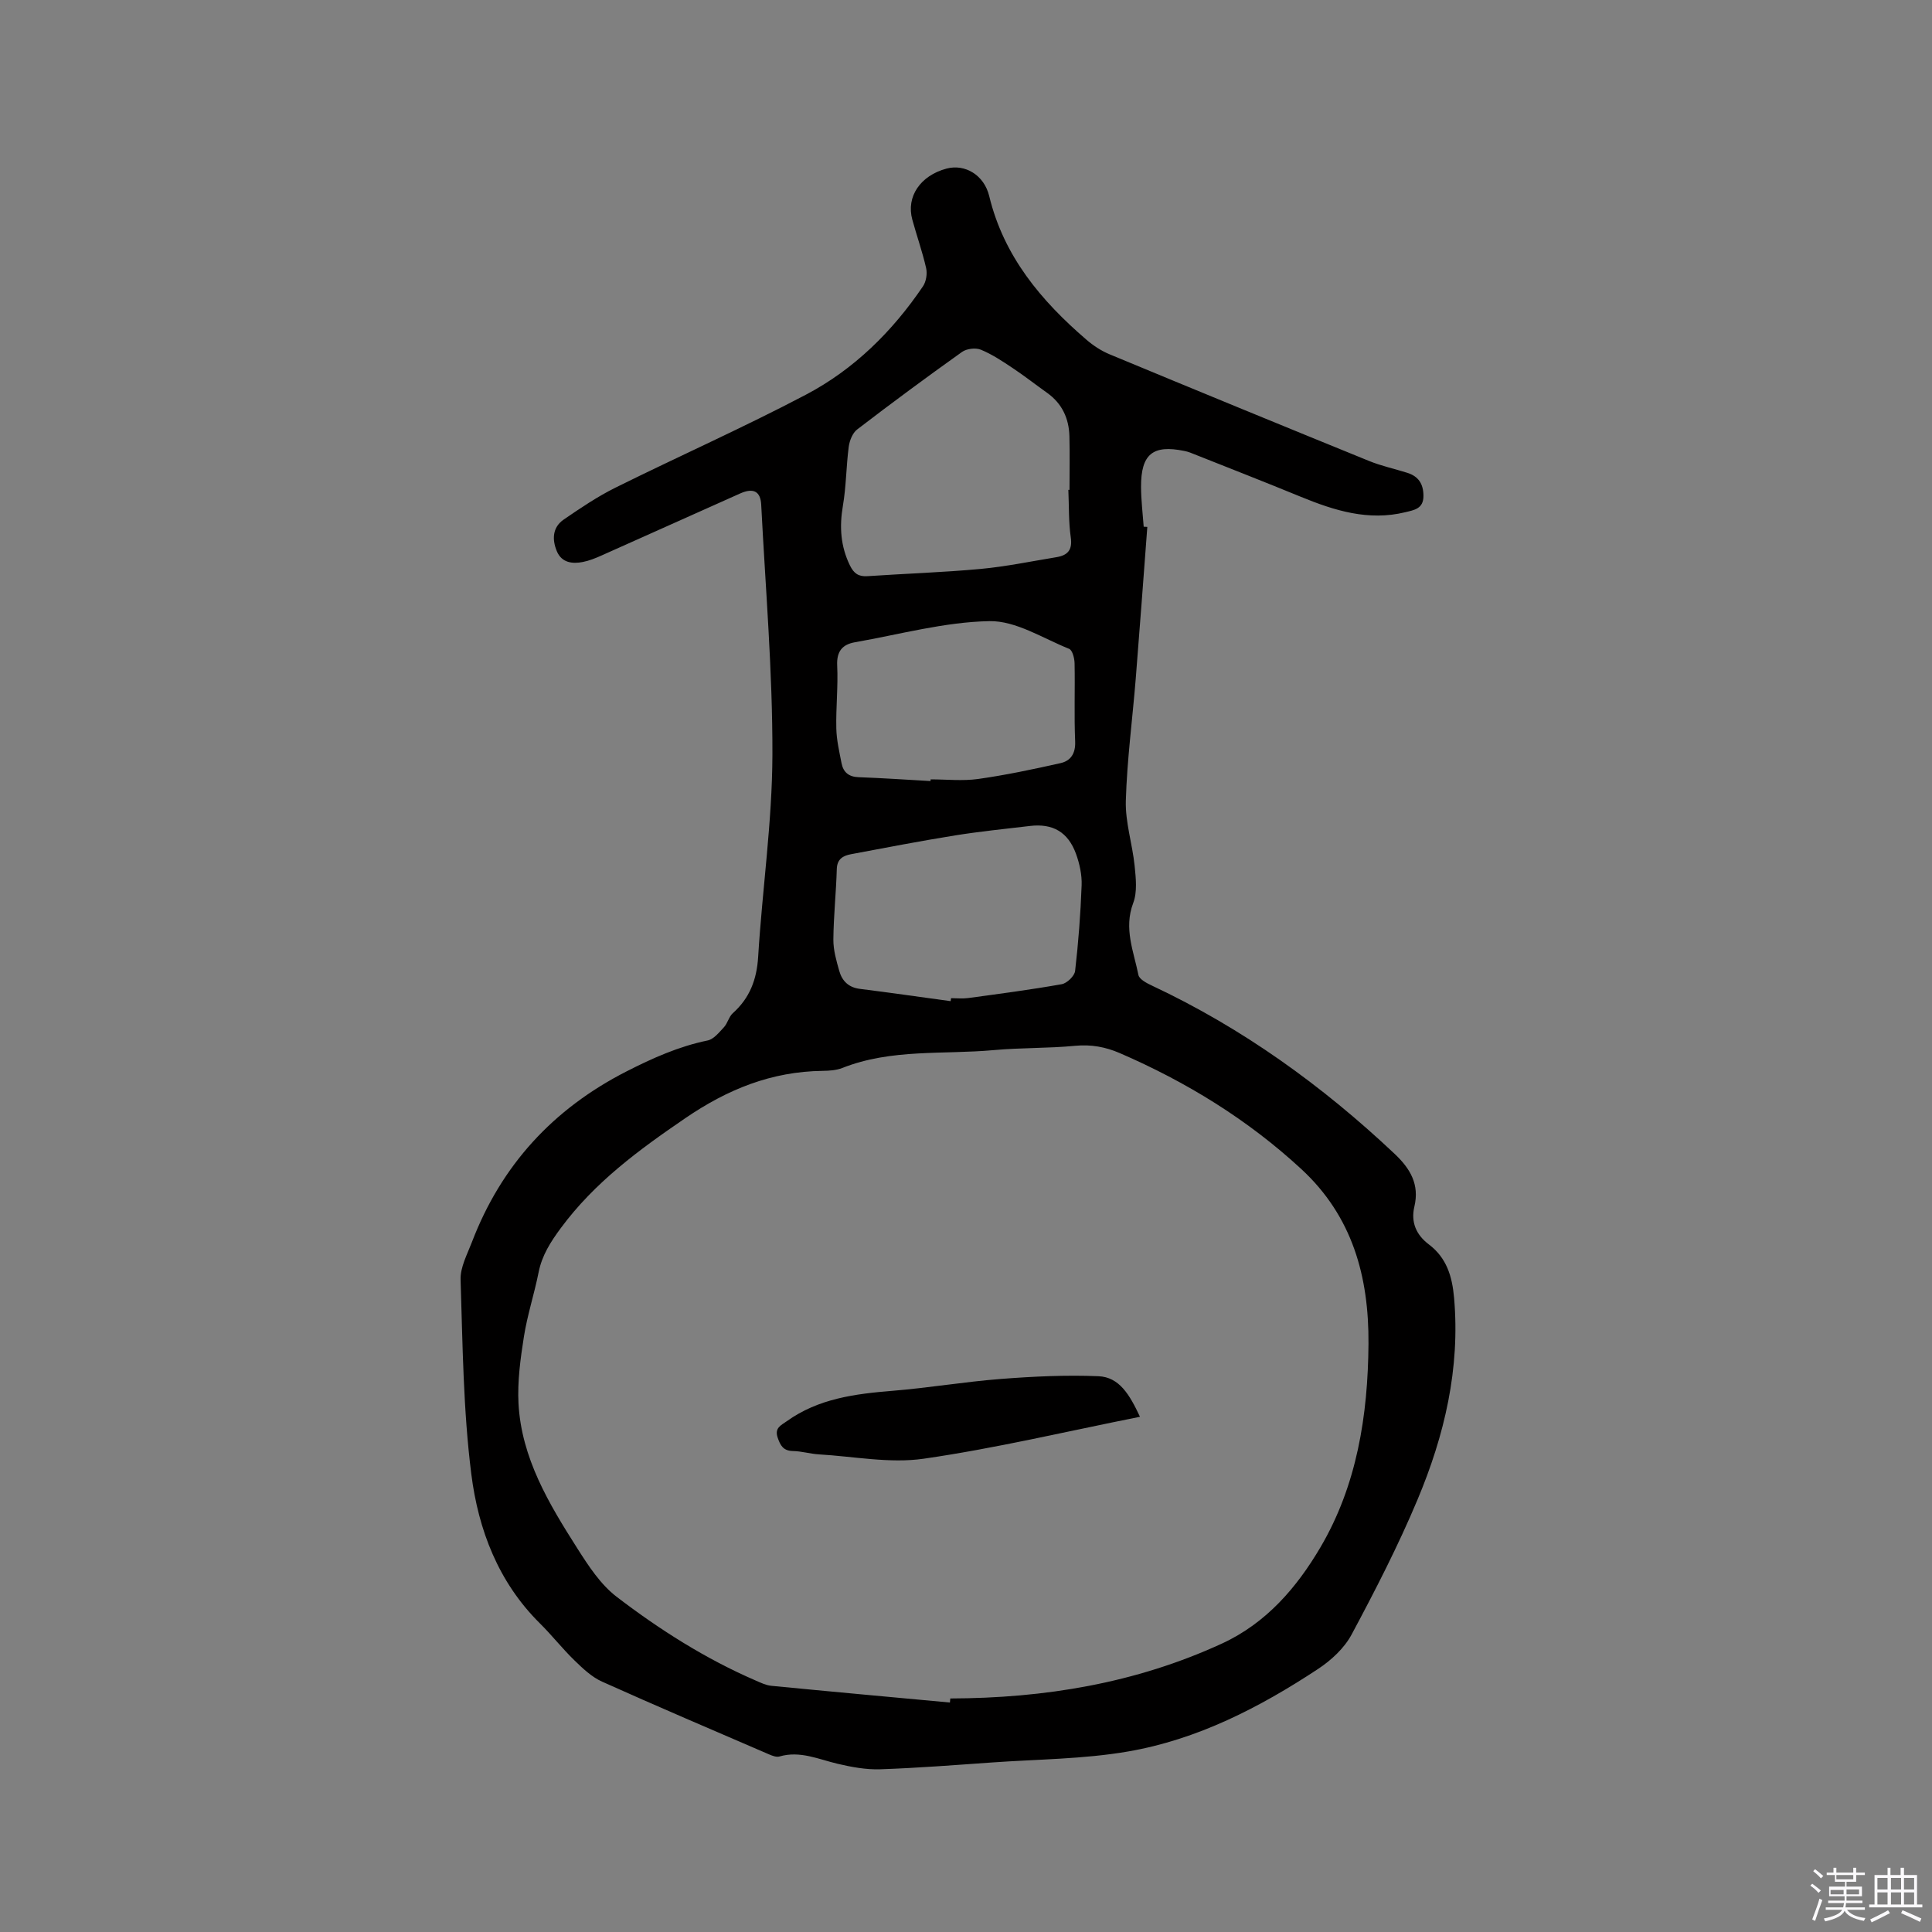<svg enable-background="new 0 0 400 400" viewBox="0 0 400 400" xmlns="http://www.w3.org/2000/svg"><rect x="0" y="0" width="400" height="400" fill="#808080" stroke="none"/><path d="m374.8 390.4.4-.4c.7.5 1.3 1 1.8 1.4l-.5.5c-.5-.6-1.1-1.1-1.7-1.5zm1 7.3-.6-.3c.5-1.4 1.1-2.8 1.5-4.3.2.1.4.2.6.3-.5 1.3-1 2.8-1.5 4.3zm-.4-10.3.4-.4c.4.3 1 .8 1.7 1.4l-.5.5c-.4-.5-1-1-1.6-1.5zm2.5.3h1.7v-1h.6v1h3.5v-1h.6v1h1.8v.5h-1.8v1.4h-2v1h3.2v2h-3.2v.9h3.3v.5h-3.4c0 .3-.1.6-.1.9h4v.5h-3.7c.7.9 1.9 1.5 3.8 1.7-.1.2-.2.4-.3.6-2.1-.4-3.5-1.1-4-2.1-.4 1-1.8 1.7-4 2.2-.1-.2-.2-.4-.3-.6 2.1-.4 3.4-1 3.8-1.8h-3.4v-.5h3.6c.1-.3.1-.6.2-.9h-3.3v-.5h3.4c0-.3 0-.6 0-.9h-3.2v-2h3.3v-1h-2.1v-1.4h-1.7v-.5zm1.1 3.5v1h2.7c0-.3 0-.4 0-.4 0-.1 0-.2 0-.2 0-.1 0-.2 0-.3h-2.7zm1.2-3v.9h3.5v-.9zm4.7 3h-2.6v.6.4h2.6z" fill="#fbfafc"/><path d="m393.6 386.7h.6v1.5h2.7v6.1h1.1v.6h-11v-.6h1.1v-6.1h2.7v-1.5h.6v1.5h2.1v-1.5zm-2.7 8.8.4.6c-1.2.6-2.5 1.3-3.8 1.9-.1-.2-.2-.4-.3-.6 1.2-.6 2.5-1.2 3.7-1.9zm-2.2-6.7v2.4h2.1v-2.4zm0 3v2.5h2.1v-2.5zm2.8-3v2.4h2.1v-2.4zm0 3v2.5h2.1v-2.5zm6 6.1c-1.4-.7-2.7-1.3-3.9-1.8l.3-.6c1.5.6 2.7 1.2 3.9 1.7zm-1.2-9.1h-2.1v2.4h2.1zm-2.1 3v2.5h2.1v-2.5z" fill="#fbfafc"/><g fill="#010000"><path d="m237.54 109.09c-.79 10.44-1.55 20.89-2.39 31.33-.68 8.45-1.81 16.88-2.06 25.35-.13 4.46 1.36 8.96 1.82 13.47.26 2.56.58 5.43-.29 7.72-2 5.27.1 10.02 1.08 14.9.18.9 1.75 1.71 2.84 2.22 18.7 8.78 35.21 20.68 50.2 34.81 3.25 3.07 5.18 6.33 4.09 10.93-.76 3.21.37 5.83 2.97 7.8 3.7 2.78 4.86 6.62 5.25 11.07 1.29 14.65-1.99 28.51-7.57 41.8-4 9.54-8.75 18.78-13.64 27.91-1.51 2.83-4.22 5.34-6.95 7.14-12.1 7.98-24.98 14.62-39.36 17.09-9.24 1.59-18.76 1.6-28.16 2.27-7.71.54-15.42 1.15-23.14 1.41-2.91.1-5.91-.46-8.78-1.13-3.99-.94-7.8-2.76-12.07-1.52-.62.18-1.47-.14-2.12-.42-11.56-4.99-23.14-9.92-34.62-15.08-2.13-.96-3.98-2.72-5.7-4.39-2.51-2.43-4.67-5.21-7.16-7.67-8.62-8.53-12.75-19.41-14.2-30.9-1.68-13.31-1.79-26.82-2.22-40.26-.08-2.57 1.38-5.25 2.35-7.79 6.08-15.9 16.8-27.56 31.97-35.31 5.41-2.76 10.84-5.19 16.82-6.42 1.27-.26 2.39-1.67 3.38-2.74.77-.83 1.02-2.17 1.84-2.91 3.51-3.14 4.96-6.96 5.25-11.69.85-13.95 2.91-27.88 2.95-41.82.05-17.25-1.44-34.51-2.32-51.77-.14-2.77-1.62-3.54-4.34-2.33-9.57 4.26-19.12 8.58-28.7 12.84-1.25.56-2.55 1.09-3.88 1.35-2.22.44-4.4.14-5.39-2.22-1.01-2.41-.93-4.95 1.42-6.56 3.47-2.38 7-4.77 10.76-6.63 13.07-6.48 26.43-12.41 39.34-19.2 9.98-5.24 17.94-13.1 24.28-22.46.66-.98.92-2.59.66-3.75-.77-3.4-1.95-6.7-2.87-10.07-1.3-4.76 1.68-9.12 7.11-10.56 3.78-1 7.76 1.31 8.82 5.71 3.01 12.45 10.73 21.64 20.11 29.71 1.43 1.23 3.08 2.32 4.82 3.04 17.89 7.43 35.8 14.79 53.74 22.09 2.54 1.03 5.26 1.61 7.88 2.44 2.32.73 3.34 2.29 3.35 4.76.02 2.69-1.92 2.95-3.76 3.4-7.62 1.86-14.64-.33-21.59-3.18-7.62-3.13-15.3-6.13-22.96-9.17-.39-.16-.81-.25-1.22-.34-6.5-1.33-8.96.66-8.94 7.44.01 2.75.35 5.5.55 8.25.3.01.52.03.75.04zm-40.87 243.4c.03-.28.05-.56.08-.84 19.49-.06 38.33-3.13 56.22-11.36 9.26-4.26 15.56-11.7 20.39-19.9 7.56-12.82 9.86-27.3 9.97-42.16.1-13.95-3.33-26.42-13.92-36.2-11.09-10.24-23.76-18.02-37.58-24-2.97-1.28-5.92-1.82-9.22-1.51-5.58.54-11.23.38-16.82.89-10.49.96-21.24-.32-31.39 3.7-1.25.49-2.71.58-4.08.6-10.59.14-19.65 3.79-28.47 9.82-9.62 6.57-18.75 13.27-25.74 22.73-2.12 2.87-3.9 5.64-4.6 9.17-.89 4.46-2.33 8.82-3.04 13.31-.72 4.57-1.36 9.26-1.12 13.85.61 11.3 6.3 20.75 12.17 29.97 2.31 3.63 4.81 7.48 8.14 10.03 8.91 6.82 18.41 12.85 28.78 17.34 1.06.46 2.15.99 3.27 1.1 12.31 1.2 24.64 2.32 36.96 3.46zm24.52-251.07h.24c0-3.71.08-7.41-.02-11.12-.1-3.68-1.52-6.76-4.61-8.96-2.4-1.71-4.72-3.53-7.17-5.16-2.1-1.4-4.24-2.83-6.56-3.78-1.08-.44-2.94-.22-3.9.47-7.33 5.22-14.57 10.57-21.71 16.05-.95.73-1.57 2.31-1.74 3.58-.53 4.06-.52 8.2-1.21 12.23-.74 4.34-.48 8.36 1.46 12.34.81 1.66 1.78 2.34 3.63 2.22 7.81-.53 15.65-.78 23.44-1.5 5.25-.49 10.45-1.57 15.67-2.43 2.3-.38 3.37-1.45 2.98-4.11-.46-3.23-.35-6.55-.5-9.83zm-24.37 105.86c.03-.21.06-.42.09-.62 1.17 0 2.35.13 3.5-.02 6.48-.88 12.97-1.73 19.4-2.87 1.09-.19 2.66-1.7 2.78-2.74.68-5.89 1.13-11.82 1.35-17.74.08-2.16-.42-4.45-1.16-6.5-1.66-4.55-4.83-6.35-9.57-5.78-5.16.61-10.33 1.13-15.45 1.95-7.2 1.16-14.38 2.54-21.55 3.89-1.6.3-2.9.95-2.96 3.07-.14 4.87-.67 9.73-.71 14.6-.02 2.17.62 4.38 1.22 6.5.58 2.06 1.92 3.42 4.24 3.71 6.27.79 12.54 1.69 18.82 2.55zm-4.16-45.57c0-.12.01-.23.01-.35 3.28 0 6.62.37 9.84-.08 5.73-.81 11.4-2.01 17.05-3.28 2.1-.47 3.14-1.97 3.04-4.48-.23-5.39-.01-10.81-.12-16.21-.02-1.03-.45-2.71-1.14-2.98-5.45-2.19-11.03-5.84-16.51-5.73-9.3.18-18.56 2.75-27.82 4.37-2.61.46-3.82 1.88-3.68 4.83.21 4.33-.28 8.68-.18 13.02.05 2.4.62 4.8 1.08 7.18.36 1.87 1.48 2.84 3.54 2.91 4.97.18 9.93.52 14.89.8z"/><path d="m236.02 293.33c-15.34 3.06-29.96 6.54-44.77 8.68-7.06 1.02-14.48-.48-21.74-.9-1.79-.11-3.56-.66-5.34-.69-1.98-.04-2.6-1.11-3.16-2.77-.69-2.03.69-2.55 1.88-3.4 6.57-4.71 14.16-5.67 21.93-6.3 7.47-.61 14.88-1.87 22.35-2.45 6.73-.52 13.51-.85 20.24-.57 4.34.18 6.47 3.83 8.61 8.4z"/></g></svg>